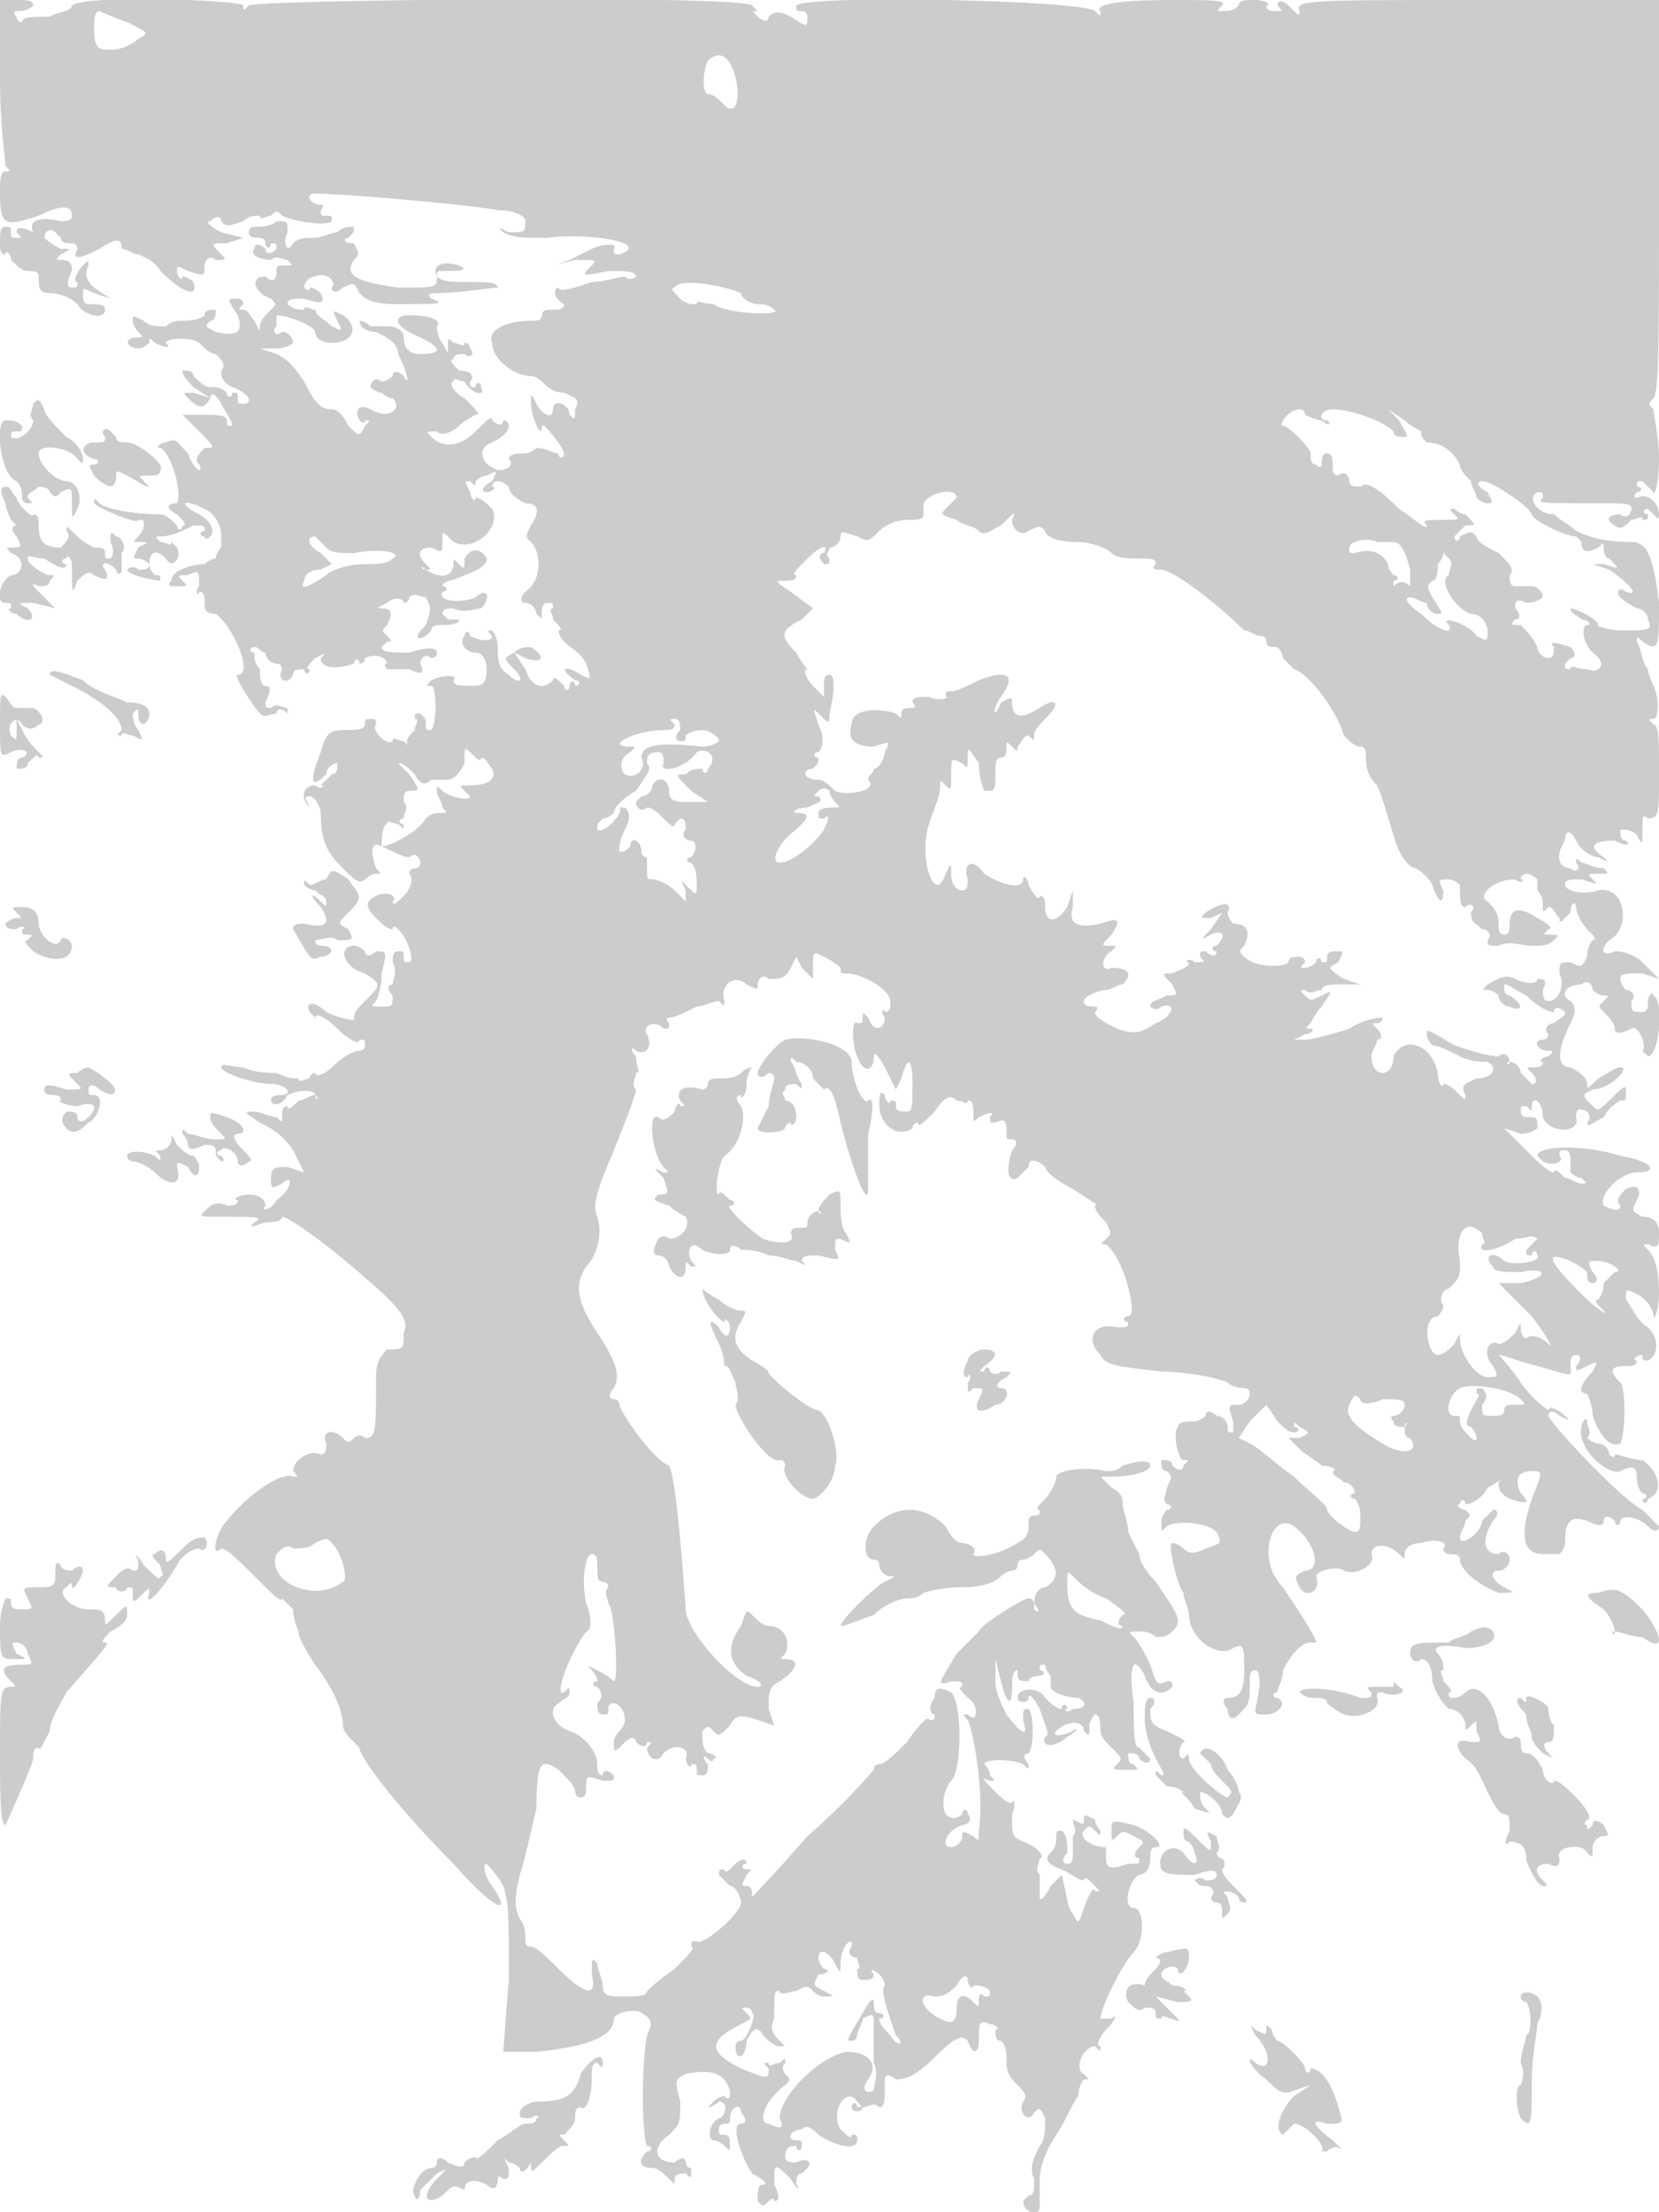 <svg version="1" xmlns="http://www.w3.org/2000/svg" width="400" height="533.333" viewBox="0 0 300 400"><path d="M0 14c0 9 1 15 1 16 1 1 1 1 0 1s-1 2-1 4c0 6 1 6 7 4 4-2 6-2 6 0 0 1-1 1-2 1-4-1-6 0-5 2 1 1 1 1 0 0-2-1-3-1-3 0 1 1 1 1 0 1s-1 0-1-1 0-1-1-1-1 1-1 3c0 1 0 2 1 2 0-1 1 0 1 1 1 1 2 2 3 2s2 0 2 1c0 2 0 3 2 3s4 1 5 2c1 2 5 3 5 1 0-1-1-1-3-1-1 0-1-1-1-2s0-1 2 0l3 1-3-2c-1-1-2-2-1-4 0-1 0-1-1 0s-2 3-1 3c0 1 0 1-1 1s-1-1 0-3c0-1 0-2-2-2-1 0-1 0 0-1 2-1 2-1 0-1-2-1-3-2-3-2 0-1 1-2 2-1l1 1c0 1 1 1 2 1s1 1 1 1c-1 2 0 2 4 0 3-2 4-2 4 0 1 0 2 1 3 1 0 0 3 1 4 3 4 4 7 5 6 2 0 0-1-1-2-1 0 1-1 0-1-1s0-1 2 0c3 1 3 1 3-1 0-1 1-2 2-1 2 0 2 0 1-1-2-2-2-2 1-2l3-1-4-1c-2-1-3-2-2-2 1-1 2-1 2 0 1 1 1 1 4 0 1-1 2-1 3-1 0 1 1 0 2 0 1-1 1-1 2 0 2 1 8 2 9 1 0-1 0-1-1-1s-1 0-1-1c1-1 0-1 0-1-2 0-3-2-1-2 5 0 28 2 33 3 3 0 5 1 5 2 0 2 0 2-3 2-2-1-2-1-1 0 2 1 3 1 8 1 8-1 19 1 13 3-1 0-1 0-1-1 1-1-2-1-4 0l-4 2c-3 1-3 1 1 0 4 0 4 0 3 1-2 2-2 2 3 1 3 0 5 0 5 1 0 0-1 1-2 0-1 0-4 1-6 1-3 1-6 2-6 1-1 0-1 2 1 3 0 1-1 1-2 1s-2 0-2 1-1 1-2 1c-5 0-8 2-7 4 0 3 4 6 7 6 1 0 2 1 2 1 1 1 2 2 4 2 2 1 3 1 2 3 0 2 0 2-1 1 0-2-3-3-3-1s-2 1-3-1-1-2-1 0 2 7 2 4c0-1 4 4 4 5s-1 1-1 0c-1 0-2-1-4-1-1 1-2 1-3 1-2 0-2 1-2 1 1 1 0 2-2 2-3-1-4-4-1-5 2-1 3-2 3-3 0 0 0-1-1-1 0 1-1 1-2 0 0-1-1 0-3 2-3 3-6 3-8 1-1-1-1-1 1-1 1 1 3 0 4-1s3-2 3-2c1 0 0-1-2-3-2-1-3-3-2-3 0-1 1 0 2 0 1 2 4 3 3 1 0-1-1-1-1 0-1 0-1 0-1-1 1-1 0-2-2-2-1-1-2-2-1-2 0-1 1-1 2-1 1 1 2 0 1-1 0 0 0-1-1-1 0 1-1 0-2 0-1-1-1-1-1 1 0 1 0 1-1-1-1-1-1-3-1-3 1-1-1-2-5-2-3 0-3 2 2 4 4 2 4 3 0 3-2 0-3-1-3-3 0-1-1-2-3-2h-3c-1-1-2-1-2-1 0 1 1 2 3 2 2 1 4 2 4 4 2 4 2 6 1 4-1-1-2-1-2 0 0 0-1 1-2 1-1-1-2 0-2 1 0 0 1 1 2 1 0 0 1 1 2 1 2 2-1 4-4 2-2-1-3 0-2 2 0 0 1 1 1 0 1 0 1 0 0 1-1 2-1 2-3 0-1-2-2-3-3-3-2 0-3-1-5-5-2-3-3-4-5-5l-3-1h3c2 0 3-1 3-1 0-1-1-2-2-2-1 1-2 0-1-1v-2c2 0 7 2 7 3s1 2 3 2c4 0 5-3 2-5-2-1-2-1-1 1s1 2-1 1c-1-1-3-2-3-3-1 0-2-1-2 0-1 0-2 0-3-1 0-1 1-1 3-1 3 1 4 1 3-1 0 0-1-1-2-1 0 1-1 0-1 0 0-1 1-2 2-2 2-1 4 1 3 2 0 1 1 1 2 0 2-1 2-1 3 1 1 1 2 2 7 2 7 0 9 0 6-1-1-1 0-1 1-1 4 0 10-1 11-1 0-1-2-1-5-1s-5 0-6-1c0-1 0-1 1-1 3 0 5 0 3-1-3-1-5 0-4 2 0 2 0 2-7 2-7-1-10-2-8-5 1-1 1-1 0-3-2 0-2-1-1-1 1-1 1-1 1-2-1 0-2 0-3 1-1 0-3 1-4 1-2 0-3 0-4 1-1 2-2 0-1-2 0-2 0-2-2-2-1 1-3 1-4 1 0 0-1 0-1 1s1 1 2 1c0 0 1 0 1 1s1 1 1 0c1 0 1 0 1 1-1 1-2 1-2 0-1-1-2-1-2 0-1 1 1 2 3 2 1-1 2 0 3 0 1 1 1 1 0 1-2 0-2 0-2 1 0 2-1 2-2 1-3 0-2 3 1 4 1 1 1 1 0 2s-2 2-2 3 0 1-1-1c-1-1-1-2-2-2s-1 0 0-1c0-1-1-1-1-1-2 0-2 0 0 3 1 3 0 4-4 3-2-1-2-1-1-2 1 0 1-1 1-2-1 0-2 0-2 1-1 1-3 1-4 1s-2 0-3 1c-2 0-3 0-4-1-2-1-2-1-2 0s1 2 1 2c1 1 1 1 0 1-3 0-2 2 0 2 1 0 2-1 2-1 0-1 0-1 1 0 2 1 3 1 2 0 0-1 5-1 6 0s2 2 3 2c1 1 2 2 1 3 0 1 0 2 2 3 3 1 4 3 2 3-1 0-1 0-1-1s0-1-1-1c0 1-1 1-1 0-1-1-2-1-3-1s-2-1-3-2c0-1-1-1-2-1 0 1 1 2 2 3l3 2-3-1c-2 0-2 0-1 1 2 2 3 2 4 0 0-1 1-1 2 1s2 3 2 4c-1 0-1 0-1-1s-2-1-4-1h-4l3 3c3 3 3 3 1 3-1 1-2 2-1 3 1 2-1 1-2-2-2-2-2-3-4-2-1 0-2 1-1 1 2 1 4 8 3 10-2 0-2 1 0 2 1 1 2 2 1 2 0 1-1 1-1 0-1-1-2-2-3-2-5 0-10-1-11-2s-1-1-1 0c1 1 8 4 8 3 1 0 1 0 1 1s-1 2-1 2c-1 1-1 1 0 1 2 0 2 0 0 1-1 2-1 2 0 2s2 1 2 1c0 1-1 1-2 1-1-1-2 0-2 0 0 1 5 2 6 2 0-1 0-1-1-1 0 0-1-1-1-2 0-2 1-3 3-1 1 2 3 0 2-2l-1-1c0 1-1 0-2 0-1-1-1-1 0-1 2 0 4-1 6-2 2 0 2 0 2 1-1 0-1 1 0 1 0 1 1 0 1 0 1-1 0-3-2-4-4-2-3-3 1-1 2 1 3 3 3 5v2s-1 1-1 2c-1 0-2 1-2 1-2 0-6 1-6 3-1 1 0 1 1 1 2 0 2 0 1-1s-1-1 1-1c2-1 2-1 2 2-1 1 0 2 0 1 1 0 1 1 1 2s0 2 2 2c3 2 7 11 4 11-1 0 3 6 4 7s2 0 3 0c0-1 1-1 2 0v-1c-1 0-2-1-3 0-1 0-1 0-1-1 1-2 1-3 0-3s-1-2-1-3c-1-1-1-2-1-3-1 0-1-1 0-1s1 1 2 1c0 1 1 2 2 2s1 1 1 1c-1 2 1 3 2 1 0-1 1-1 2-1 0 1 1 1 1 0-1 0 0-1 1-2 2-1 2-1 1 0 0 2 3 2 6 1 0-1 1-1 1 0 0 0 1 0 1-1 2-1 4 0 4 1-1 0 0 1 0 1h4c2 1 3 1 2-1 0-1 1-2 2-1 0 0 1 0 1-1s-2-1-5 0c-3 0-5 0-5-1l1-1c1 0 1 0 0-1s-1-1 0-2c1-2 1-3-1-3-1 0-1 0 1-1 1-1 3-1 3 0 0 0 1 0 1-1 1-1 2 0 3 0 1 2 1 2 0 5-2 2-2 3 0 2l1-1c0-1 1-1 2-1s3 0 3-1h-2l-1-1c0-1 1-1 2-1 2 1 4 0 5 0 2-2 1-4-1-2-2 1-7 1-6-1 1 0 1-1 0-1 0-1 2-1 4-2 3-1 4-2 4-3-1-2-3-2-4 0 0 2 0 2-1 1s-1-1-1 0c0 2-2 3-5 1-1 0-1-1 0 0 1 0 1 0 0-1-2-2-1-3 1-3 2 1 2 1 2-1s0-2 1-1c3 4 10-1 8-5-1-1-2-2-3-2 0 1-1 0-1-1-1-2-1-2 0-2 1 1 1 1 1 0 0 0 1-1 2-1 2-1 2-1 1 1-2 1-2 2-1 2s2-1 1-1c0-1 1-1 1-1 1 0 2 1 2 1 0 1 1 2 3 3 2 0 3 1 1 4-1 2-1 2 0 3 2 2 2 7-1 9-1 1-1 2 0 2s2 1 2 2c1 1 1 1 1 0s0-2 1-2 1 0 1 1c-1 0 0 1 0 2 1 1 2 2 1 2 0 1 1 2 1 2 1 1 3 2 4 4 1 3 1 3-1 2-3-2-4-1-1 1 1 0 1 1 0 1 0-1-1-1-1 0s-1 1-1 0c-1-1-2-2-2-1-2 2-4 1-5-2l-2-3 2 1c3 1 4 0 1-2-1 0-2 0-3 1-2 1-2 1 0 3s1 3-1 1c-2-1-2-3-2-5s-1-3-1-3c-1 0-1 0 0 1 0 1-2 1-4 0 0-1-1-1-1 0-1 1 0 3 2 3 1 0 2 1 2 3 0 3-1 3-3 3s-3 0-3-1c1-1-2-1-4 0-1 1-1 1 0 1s1 7 0 8c-1 0-1 0-1-1s0-1-1-2c-1 0-1 0-1 1 1 0 0 1 0 2-1 1-2 2-1 3l-1-1c-1 0-2-1-2 0-1 1-4-2-3-3 0-1 0-1-1-1s-1 0-1 1-2 1-3 1c-3 0-4 0-5 4-2 5-2 7 1 4 0-1 1-2 2-2 0 1 0 2-1 2l-2 2c1 0 0 1-1 0-2 0-3 2-1 4 1 1 1 1 0 0-1-2-1-2 0-2s2 2 2 3c0 5 1 7 4 10 2 2 3 3 4 2 0 0 1-1 2-1s1 0 0-1c-1-3-1-5 1-4s4 2 5 2c1-1 2 0 2 1 0 0 0 1-1 1s-1 1-1 1c1 1 0 3-1 4s-2 2-2 1c1-1-1-2-3-1s-2 2 0 4c1 1 2 2 3 2 0-1 1 0 1 0 2 2 3 6 2 6s-1 0-1-1 0-1-1-1-1 1-1 2c1 2 0 3 0 4-1 0-1 1 0 2 0 2 0 2-2 2s-2 0-1-1c0 0 1-2 1-5 1-4 1-4-1-4-1 1-2 1-2 0 0 0-1-1-2-1-3 0-2 4 2 5 3 2 3 2 0 5-1 1-2 2-2 3 1 1-3 0-5-1-2-2-4-2-3 0l1 1c0-1 2 0 4 2s4 3 4 2c1 0 1 0 1 1s-1 1-1 1c-1 0-3 1-5 3-1 1-3 2-3 1 0 0-1 0-1 1-1 0-2 1-2 0-1 0-2 0-4-1-1 0-4 0-6-1-2 0-4-1-4 0s6 3 9 3 4 2 2 2c-1 0-2 0-2 1s2 1 3-1c2-1 5-1 5 0 1 1 0 1 0 0-1 0-2 1-3 1-1 1-2 2-2 1-1 0-1 1-1 2s0 1-1 0c-1 0-3-1-4-1-2 0-2 0 1 2 2 1 4 2 6 5l2 4-3-1c-2 0-3 0-3 2s0 2 2 1c2-2 2 1-1 3-1 2-3 2-2 1 0-1-1-2-3-2s-3 1-2 1c0 1-1 1-2 1-2-1-3 0-4 1s-1 1 3 1c6 0 8 0 6 1-1 1-1 1 2 0 1 0 3 0 3-1 1 0 7 4 15 11 7 6 8 8 7 10 0 3 0 3-3 3-1 1-2 2-2 5 0 10 0 11-2 11-1-1-2 0-2 0-1 1-1 1-2 0-2-2-4-1-3 1 0 1 0 2-1 2-2-1-5 1-5 3 1 1 1 1 0 1-2-1-8 3-12 8-2 2-3 7-1 5 1 0 3 2 6 5s5 5 5 4l2 2c0 2 1 4 1 4 0 1 1 3 3 6 3 4 5 8 5 11 0 1 1 2 2 3l1 1c0 2 8 12 17 21 7 8 11 10 7 4-1-1-2-4-1-4 0 0 2 2 3 4 1 3 1 5 1 17l-1 13h6c10-1 14-3 14-6 0-1 4-2 5-1 2 1 2 2 1 4-1 5-1 18 0 20 1 0 1 1 0 1-2 2-1 3 1 3 1 0 2 1 3 2s1 1 1 0 1-1 2-1c1 1 1 1 1-1-1 0-1-1-1-1 0-1-1-1-2 0-4 0-4-3-1-5 2-2 2-2 2-6-1-4-1-4 1-5 5-1 7 0 8 3 0 1 0 2-1 1-1 0-2 1-3 2s-1 1 0 0c1 0 2-1 2-1 2 0 1 3 0 3-2 1-2 4-1 4s2 1 2 1c1 1 1 1 1 0s0-2-1-2-1 0-1-1 1-1 1-1c1 0 1 0 1-1 0-2 2-3 2-1 1 1 1 2 0 2-2 0 0 6 2 9 2 1 3 2 2 2s-1 1-1 3c1 1 1 1 2 0 0 0 1-1 1 0 1 0 1-1 0-3 0-4 0-4 3-1 1 2 2 2 1 1 0-1 0-2 1-2l1-1c1-1 0-2-2-1-1 0-2 0-2-1 0-2 1-2 2-2 0 1 1 1 1 0s0-1-1-1c-2 0-1-2 1-2 1-1 2 0 3 1 3 2 7 3 7 1 0-1 0-1-1-1 0 1-1 0-2-1-2-3 1-8 3-5 1 1 1 1 0 1 0-1-1-1-1 0s2 1 2 0c1 0 2-1 3 0 1 0 1-1 1-5 0-1 1-1 2 0 2 0 4-1 7-4 4-4 5-4 6-3 1 3 2 2 2 0 0-3 0-4 2-3 1 0 2 1 1 1 0 1 0 2 1 2 1 1 1 2 1 4s1 3 2 4 2 2 1 3c-1 2 1 4 2 2 1-1 1-1 2 1 0 2 0 4-1 5-1 2-2 4-1 6 0 2 0 3-1 3l-1 1c0 2 3 3 3 1v-5c0-2 1-5 3-8s3-6 4-7c0-2 1-3 1-3 1 0 1 0 0-1-2-1 0-5 2-5 1 1 1 1 1 0-1 0 0-2 1-3 2-2 2-3 1-2h-2c0-2 4-10 6-12s2-8 0-8-1-5 1-6c1 0 2-1 2-3 0-1 0-2 1-2 2 0-1-3-4-4-4-1-4-1-4 1s0 2 1 1 1-1 3 0 2 1 1 2-1 2 0 2c0 1 0 1-1 1h-1c-3 1-4 1-4-1v-2c-3 0-5-2-4-3s1-1 2 0 1 1 1 0c0 0-1-1-1-2-2-1-2-1-2 0s0 1-2 0c-1-1-1-1 0 0 0 1 1 2 0 3v3c0 1 0 2-1 2s-1-1 0-2c0-2 0-3-1-4-1 0-1 0-1 1s0 2-1 3-1 2 2 3c2 1 3 2 4 2 0-1 1 0 2 1s1 1 0 1c0-1-1 0-2 3s-1 3-2 1c-1-1-1-3-2-7l-2 2c-1 2-2 3-2 2v-4c-1-1 0-2 0-3 1 0 0-2-3-3-2-1-2-1-2-5 1-2 0-3 0-2-1 0-2-1-3-2-2-2-3-3-1-2 1 0 1 0 0-1 0-1-1-2-1-2 0-1 5-1 7 0 1 1 1 1 1 0-1-1-1-2 0-2 1-1 1-7 0-8-1 0-1 0-1 2 1 3 0 3-3-1-1-2-2-4-2-6v-4l1 4c1 4 2 5 2 1 0-1 0-3 1-3v1c0 1 1 1 2 1 0-1 2-1 2-1 1 0 1-1 0-1 0-1 0-1 1-1 0 1 1 2 1 2v2c0 1 3 2 5 2 2 1 1 2-1 2-1 1-2 0-1 0 0-1-1-1-1 0-1 0-2-1-3-2-1-2-5-2-5 0 0 1 2 1 2 0s1 0 2 2c1 3 2 5 1 5-1 2 2 2 4 0 2-1 2-2 1-1-2 1-4 1-3 0 2-2 5-2 5 0 1 1 1 1 1-1 0-1 1-2 1-2 1 0 1 2 1 3s1 2 2 3c2 2 2 2 1 3s-1 1 2 1c2 0 2 0 1-1-1 0-1-1-1-2 1 0 2 0 2 1 1 1 2 1 2 0l-2-2c-1 0-1-3-1-8-1-7 0-9 2-5 1 3 3 4 5 2 0-1 0-1-1-1-2 1-2 0-3-3-1-2-2-4-3-5s-1-1 1-1c1 0 2 0 3 1 1 0 2 0 3-1 2-2 1-3-3-9-2-2-3-4-3-5l-2-4c0-2-1-4-1-5s0-2-2-3l-2-2h2c4 0 7-1 7-2s-2-1-5 0c-1 1-2 1-3 1-4-1-9 0-9 1s-1 3-2 4-2 2-1 2c0 1 0 1-1 1 0 0-1 0-1 1 0 2 0 3-2 4-3 2-8 3-8 2 1-1-1-2-2-2s-2-1-3-3c-4-4-9-4-13 0-2 2-2 6 0 6 1 0 1 1 1 1 0 1 1 2 2 2s1 0-1 1-8 7-8 8c1 0 3-1 6-2 2-2 5-3 6-3s2 0 3-1c0 0 3-1 7-1s6-1 7-2c0 0 1-1 2-1 0 0 1 0 1-1s1-1 1-1c1 0 2-1 2-1 1-1 1-1 2 0 3 3 2 5 0 6-1 0-2 1-2 3 1 1 1 2 0 1 0-1 0-2-1-2s-9 5-9 6l-4 4c-3 5-4 6-1 5 2 0 2 0 2 1-1 0 0 1 1 2 2 1 2 5 0 3-1 0-1 0 0 1 1 2 3 13 2 20 0 2 0 2-1 1-2-1-2-1-2 0s-1 2-2 2c-2 0-1-3 2-4 1 0 2-1 1-2 0-1-1-1-1 0-1 1-2 1-3 0-1-2 0-5 1-6 2-2 2-14 0-16-2-1-3-1-3 1-1 1-1 3 0 3 0 1 0 1-1 1 0-1-2 1-4 4-2 2-4 4-5 4 0 0-1 0-1 1 0 0-5 6-12 12-6 7-11 12-10 11 0-1 0-2-1-2s-1 0 0-2c1-1 1-1 0-1s-1-1 0-1c0-1-1-1-2 0s-2 2-2 1c-1 0-1 0-1 1l2 2c1 0 2 2 2 3 0 2-7 8-8 7-1 0-1 0-1 1 1 0-1 2-3 4-3 2-5 4-5 4 0 1-2 1-4 1-3 0-4 0-4-2 0-1-1-3-1-4-1-1-1-1-1 2 1 4-1 4-6-1-2-2-4-4-5-4s-1-1-1-1c0-1 0-3-1-4-1-2-1-4 0-8 1-3 2-8 3-12 0-9 1-9 4-7 2 2 3 3 3 4 0 0 0 1 1 1s1-1 1-2c0-2 0-2 3-1 2 0 2 0 2-1-1-1-2-1-2 0-1 0-1-1-1-2 0-2-2-5-5-6s-4-4-2-5c1-1 2-1 2-2s0-1-1 0c-2 1 1-7 4-11 1 0 1-3 0-5-1-5 0-9 1-9s1 1 1 2c0 2 0 3 1 3s1 1 1 1c-1 1 0 2 0 3 1 0 2 14 1 14 0 0-1-1-3-2s-2-1-1 0 1 2 1 2c-1 0-1 1 0 1 1 1 1 2 0 3 0 1 0 2 1 2s1 0 1-1c0-2 3-1 3 2 0 1-1 2-1 2s-1 1-1 2c0 2 0 2 2 0 1-1 2-1 2 0 1 1 2 1 2 0 1 0 1 0 0 1 0 2 2 3 3 1 2-2 5-1 4 1 0 1 1 2 1 1 1 0 1 0 1 1s0 1 1 1 1-1 1-2c-1-1-1-2 0-1 0 0 1 1 1 0 1 0 0-1-1-1-1-1-1-2-1-4 1-1 1-1 2 0s1 1 3-1c1-2 2-2 5-1l3 1-1-3c0-3 0-4 2-5 3-2 4-4 1-4-1 0-1 0 0-1 1-2 0-5-3-5-1 0-2-1-3-2s-1-1-2 2c-3 4-2 7 1 9 3 1 3 2 2 2-4 0-13-10-13-14-1-14-2-24-3-26-3-1-9-10-9-11 0 0 0-1-1-1s-1-1 0-2c1-2 1-4-3-10s-4-9-2-12c2-2 3-6 2-9-1-2 0-5 3-12 2-5 4-10 4-11-1-1 0-2 0-3 1 0 0-1 0-3-1-1-1-2 0-1 2 1 3-1 2-3-1-1 1-3 3-1 1 0 1 0 1-1-1-1 0-1 0-1 1 0 3-1 5-2 1 0 3-1 4-1 1 1 1 1 1 0-1-3 2-5 4-3 2 1 2 1 2 0s1-2 2-1c2 0 3 0 4-2l1-2 1 2 2 2v-2c0-3 0-3 2-2s3 2 3 2c0 1 0 1 1 1 3 0 8 3 8 5 0 1 0 2-1 2 0-1-1 0 0 1 0 2-2 3-3 0-1-1-1-1-1 0s0 1-1 1c-1-1-1 4 0 6 1 3 3 3 3 0 0-1 1 0 2 2l2 4 1-2c1-4 2-4 2 1 0 4 0 5-1 5s-2 0-2-1 0-1-1-1c0 1-1 0-1-1-1-1-1 0-1 2 0 3 3 6 6 4 0-1 1-1 1-1 0 1 1 0 3-2 2-3 3-3 4-2 1 0 2 1 2 0 1 0 1 1 1 2 0 2 0 2 1 1 2-1 3-1 2 0 0 1 0 1 1 1 2-1 2 0 2 2 0 1 0 1 1 1s1 1 0 2c-1 3-1 6 1 5l2-2c0-2 2-1 3 0 0 1 3 3 5 4 3 2 5 3 4 3 0 1 1 2 2 3 1 2 1 2 0 3s-1 1 0 1c3 2 6 13 4 13-1 0-1 1 0 1 0 1 0 1-2 1-4-1-6 2-3 5 1 2 3 2 11 3 4 0 10 1 12 2 1 1 3 1 3 1 1 0 1 1 1 1 0 1-1 2-2 2-2 0-2 0-1 3v2c-1 0-1 0-1-1s-1-2-2-2c-1-1-2-1-2 0 0 0-1 1-2 1s-3 0-3 1c-1 1 0 6 1 6s1 0 0 1c0 1-1 1-2 0 0-1-1-1-2-1 0 1 0 2 1 2 1 1 1 1 0 3 0 1-1 2 0 3 1 0 1 1 0 1-1 1-1 2-1 3s0 1 1 0 7-1 9 1c1 2 1 2-2 3-2 1-3 1-4 0s-2-1-2-1c-1 0 1 8 2 9 0 1 1 3 1 4 0 4 5 8 8 6 2-1 2 0 2 4s-1 5-3 5c-1 0-1 1 0 2 0 2 1 2 2 1 2-2 2-2 2-6 0-1 0-2 1-2s1 3 0 7c0 1 0 1 2 1s4-2 2-3c-1 0-1-1 0-1 0-1 1-2 1-4 1-2 3-5 5-5h1c0-1-4-7-6-10-5-5-2-14 2-11s5 8 2 8c-2 1-2 1-1 3s4 1 3-2c0-1 4-2 5-1 2 1 6-1 5-3 0-2 3-2 5 0 1 1 1 1 1 0s1-2 3-2c3-1 5 0 4 1 0 1 1 1 1 1 1 0 2 0 2 1 0 2 4 5 7 6 3 0 3 0 1-1s-3-3-1-3c1 0 2-1 2-2s-1-2-2-1c-3 0-3-3-1-6 1-1 1-2 0-2l-2 2c0 2-4 5-4 3 0-1 1-2 1-3 1-1 1-1 0-2-1 0-2-1-1-1 0-1 1-1 1 0 1 0 3-1 4-3 2-1 3-2 2-1 0 1 0 2 2 3 3 1 4 1 2-1-1-2-1-4 2-4 2 0 2 0 0 5-2 6-2 10 2 10h3s1-1 1-2c0-4 1-5 4-4 2 1 3 1 3 0s1-1 2 0c0 1 1 1 1 0s3-1 5 1c1 1 2 1 2 0l-3-3c-4-2-17-16-17-17s1-1 2 0c2 1 2 1 1 0s-3-2-3-1c0 0-3-2-5-5s-4-5-4-5c1 0 3 1 7 2 7 2 6 2 6 0 0-1 0-2 1-2s1 1 0 2c0 1 0 1 2 0s2-1 1 1c-2 2-3 4-1 4 0 0 1 2 1 4 1 3 3 6 5 5 1-2 1-10 0-11-2-2-2-3 1-3 1 0 2 0 2-1-1 0 0-1 1-1 1-1 1-1 0 0 0 1 0 1 1 1 2-1 2-4 0-6-2-1-3-4-4-5 0-2 0-2 2-1s3 3 3 4 1-1 1-4c0-5-1-7-2-8s-1-1 0-1c2 1 2 0 2-2s-1-3-3-3c-2-1-2-1-1-3s0-3-2-2c-1 1-2 2-1 3 0 1-1 1-3 0-1-2 3-6 6-6 4 0 3-2-3-3-6-2-15-2-15 0l1 1c2 1 4 0 3-1 0-1 0-1 1-1s1 1 1 4c0 0 1 1 2 1 1 1 1 1 0 1s-2-1-3-1c-1-1-2-2-2-1-1 0-3-2-5-4l-4-4 3 1c2 0 3-1 3-1 0-2 0-2-2-2 0 0-1 0-1-1s0-1 1-1c1 1 1 1 1 0 0-2 2-1 2 2 1 3 7 3 6 0 0-1 0-2 2-1 0 0 1 1 0 2 0 1 1 0 3-1 1-2 3-3 3-3 1 0 1 0 1-1v-1c0-1-1 0-2 1-3 3-3 3-4 2-2-2-2-2 0-3 3 0 7-4 5-4-1 0-2 1-4 2-2 2-2 2-2 1s-1-2-3-3c-2 0-3-2 0-8 1-2 1-3 0-4-2-1-1-3 2-3 1-1 2 0 2 1 0 0 1 1 2 1s1 0 0 1-1 1 0 2 2 2 2 3 1 1 3 0c1-1 3 3 2 4l1 1c2 0 3-10 1-11 0-1-1 0-1 1s0 2-1 2c-2 0-2 0-2-2 1-1 0-2-1-2 0 0-1-1-1-2s1-1 4-1l3 1-3-3c-1-1-3-2-5-2-2 1-3 0-1-2 4-2 3-10-2-9-3 1-6 0-6-1s1-1 3-1c3 1 3 1 2 0s-1-1 1-1 2 0 1-1c-2 0-3-1-4-1-1-1-1-1-1 0 1 1 0 2-1 1-2 0-3-2-1-5 0-2 1-2 2 0s3 3 4 3c2 1 2 1 1 0-3-2-2-3 2-3 2 1 3 1 2 0-1 0-1-1-1-2 1 0 2 0 3 1 1 2 1 2 1-2 0-1 0-2 1-1 2 0 2-1 2-8 0-6 0-9-1-9-1-1-1-1 0-1s1-4 0-6c0 0-1-2-1-3-1-1-1-3-2-5 0-1 0-1 1 0 3 2 3 1 3-7-1-8-2-11-5-11-5 0-8-1-10-2-1-1-3-2-4-3-3 0-5-3-3-4 1 0 1 0 1 1-1 1-1 1 10 1 5 0 6 0 6 1s-1 2-2 1c-2 0-3 1-1 2 1 1 2 0 3-1 1 0 2-1 2 0 1 0 1 0 1-1-1 0-1-1 0-1l1 1c1 1 1 1 1 0 0-2-2-4-4-3 0 0-1 0 0-1 1 0 1-1 0-1 0-1 0-1 1-1l2 2c0 1 1-1 1-6 0-4-1-8-1-9-1-1-1-1 0-2s1-11 1-37V0h-33c-30 0-33 0-32 2 0 1 0 1-2-1-1-1-2-1-2 0 1 1 1 1 0 1s-2 0-2-1c1 0 0-1-2-1s-3 0-3 1c-1 1-2 1-3 1s-1 0 0-1-2-1-9-1c-11 0-14 1-13 2 0 1 0 1-1 0-2-2-52-3-54-1 0 1 0 1 1 1s1 1 1 1c0 2 0 2-3 0-2-1-3-1-4 0 0 1-1 1-2 0s-1-1 0-1l-1-1c-2-2-91-1-91 0-1 1-1 1-1 0S15-1 13 1c0 1-2 1-4 2-3 0-5 0-5 1 0 0-1 0-1-1-1-1 0-1 0-1 1 0 2 0 3-1 0-1-1-1-3-1H0v14zM23 4c4 2 4 2 2 3-1 1-3 2-5 2s-3 0-3-4c0-1 0-3 1-3 0 0 2 1 5 2zm110 10c1 4 0 7-2 5-1-1-2-2-3-2s-1-4 0-6c2-2 4-1 5 3zm1 39c0 1 2 2 3 2s2 0 3 1c2 1-8 1-11-1-2 0-3-1-3 0-1 0-2 0-3-1s-2-2-1-2c1-2 10 0 12 1zm102 22s2 1 3 1c1 1 2 1 1 0-2 0-1-2 1-2 3 0 9 2 11 4 0 1 1 1 2 1s0-1-1-3l-2-2 3 2c1 1 3 2 3 2 0 1 0 1 1 2 3 0 5 2 6 4 0 1 1 2 2 3 0 1 1 2 1 3 0 0 1 1 2 1s1 0 0-2c-2-1-2-2-1-2 2 0 9 5 9 6s6 4 8 4l1 1c0 2 1 2 3 1 1-1 1-1 1 0 0 0 0 2 1 2 2 2 2 2-1 1h-2l3 1c3 2 6 5 3 4-1-1-2 0-1 1 0 0 1 1 3 2 1 0 2 1 2 2 1 2 0 2-5 2-2 0-5-1-4-1 0-1-4-3-5-3 0 1 1 1 2 2 1 0 2 1 1 1s-1 3 1 5c3 2 1 4-1 3-2 0-3-1-3 0-1 0-1 0-1-1l1-1c1 0 1-1 0-2-3-1-4-1-3 0 0 1 0 2-1 2s-2-1-2-2c-1-2-2-3-3-4-2 0-2 0-1-1 1 0 1-1 0-2 0-1 0-2 2-1 2 0 3-1 3-1 0-1-1-2-2-2h-3c-1 0-1-1-1-2 1-1 0-2-2-4-2-1-4-2-4-3-1-1-1-1-3 0 0 1-1 1-1 0l2-2c2 0 2 0 0-2-1 0-2-1-2-1-1 0-1 0 0 1s1 1-2 1-4 0-3 1c0 1-2-1-5-3-4-4-6-5-7-4-1 0-2 0-2-1s-1-2-2-1c0 0-1 0-1-1 0-2 0-3-1-3s-1 1-1 2c0 0 0 1-1 0-1 0-1-1-1-2s-4-5-5-5 1-3 3-3c0 0 1 0 1 1zm-63 15l-2 2c-1 1-1 1 2 2 1 1 3 1 4 2s2 0 4-1c2-2 3-3 2-1 0 2 2 3 3 2 2-1 2-1 3 0 0 1 2 2 6 2 2 0 5 1 6 2s3 1 6 1c1 0 2 0 2 1-1 1 0 1 1 1 2 0 10 6 15 11 1 0 2 1 3 1 0 0 1 0 1 1s1 1 2 1c0 0 1 1 1 2l2 2c3 1 8 8 9 12 1 1 2 2 3 2s1 1 1 2 0 3 2 5c1 2 2 6 3 9 1 4 3 6 4 6 0 0 2 1 3 3 1 3 2 4 2 1-1-2-1-2 1-2 1 0 2 1 2 1 0 3 0 4 1 4 1-1 2 0 1 1 0 2 1 2 2 3 1 0 2 1 1 2 0 1 0 1 2 1 2-1 4 0 6 0s3 0 4-1 1-1-1-1c-1 0-1 0 0-1 1 0 0-1-2-2-3-2-5-2-5 1 0 1 0 2-1 2s-1-1-1-2c0-2-1-3-2-4-2-1 1-4 5-4 1 1 2 0 1 0 0-1 1-1 1-1 1 0 2 1 2 1v2c1 1 1 2 1 3s0 1 1 0c1 0 1 1 2 2 0 1 0 1 2-1 0-2 1-2 1-1s1 3 2 4 2 2 1 2c0 0-1 1-1 3-1 2-1 2-3 1-2 0-2 0-2 2 1 2 0 5-2 5-1 0-1-1-1-2 1-2 0-2-1-2 0 1-2 1-4 0s-3 0-5 1c-1 1-1 1 0 1s2 1 2 1c0 1 1 2 2 2 2 1 3 0 0-2-1 0-1-1-1-2 1 0 2 1 4 2 2 2 4 3 5 3 0-1 1-1 2 0 0 1-1 1-2 2-1 0-2 1-1 2 0 0 0 1-1 1-2 0-1 2 1 2 1 0 1 0 0 1-1 0-2 1-1 1 0 1-1 1-2 1s-1 0 0 1 1 2 0 2l-2-2c0-1-1-2-2-2 0 1-1 0 0 0 0-1-1-2-2-1-2 0-5-1-8-2-5-3-5-3-5-2s1 2 1 2c1 0 3 1 5 2s4 1 5 1c2 1 1 3-2 3-2 1-3 1-2 3 0 1 0 1-1 0s-2-2-3-2c0 1-1 0-1-2-1-5-6-7-8-3 0 4-4 4-4 0 0-1 1-2 1-3 1 0 1-1 0-2s-1-1 0-1c0 0 1 0 1-1 0 0-3 0-6 2-3 1-7 2-8 2h-2l2-1c1 0 2-1 1-1s-1 0 0-1c0 0 1-2 2-3 2-3 2-3 0-2s-2 1-3 0-1-1 0-1c1 1 2 0 3 0 0-1 2-1 3-1h4l-3-1c-3-2-3-2-1-3 1-2 1-2 0-2s-2 0-2 1 0 1-1 1c0-1-1-1-1 0-1 1-2 1-2 1-1 0-1 0 0-1 0-1-1-1-1-1-1 0-2 0-2 1-1 1-6 1-8-1-1-1-1-1 0-2 1-2 1-4-2-4 0 0-1-1-1-2 1-2-1-2-4 0-1 1-1 1 1 1l2-1-2 3c-2 2-2 2 0 1s3 0 1 2c-1 0-1 1 0 1 0 1-1 1-2 0-1 0-1 0-1 1 1 1 1 1-1 1-1-1-2 0-1 0 0 1-1 1-3 2-2 0-2 0 0 2 1 2 1 2-1 2-2 1-3 1-3 2 0 0 1 1 2 0 3-1 2 2-1 3-3 2-4 2-7 1-2-1-4-2-4-3 1-1 0-1 0-1-1 0-2 0-2-1s3-2 4-2 2-1 3-1c2-2 1-3-2-3-2 1-2-2 0-3 1-1 1-1 0-1-2 0-2 0 0-2 2-3 1-3-2-2-4 1-6 0-5-3v-3l-1 3c-2 3-4 3-4 0 0-1 0-2-1-2 0 1-1 0-2-2 0-1-1-2-1-1 0 2-4 1-7-1-2-3-4-2-3 1 0 1 0 2-1 2s-2-1-2-3 0-2-1 0c-2 6-5-3-3-9 1-3 2-5 2-7 0-1 0-1 1 0s1 1 1-2 0-3 2-2c1 1 1 1 1-1s0-2 2 1c0 3 1 5 1 5h1c1 0 1-1 1-3s0-3 1-3 1-1 1-2 0-1 1 0 1 1 1 0c1-1 1-2 2-2 1 1 1 1 1 0s1-2 2-3c3-3 2-4-1-2s-5 2-5-1c0-1 0-1-2 0-1 3-2 2 0-1 3-4 1-5-4-3-2 1-4 2-5 2s-1 0-1 1c1 0-1 1-3 0-2 0-3 0-3 1 1 1 0 1 0 1-1 0-2 0-2 1s0 1-1 0c-3-1-8-1-8 2-1 3 1 4 4 4 3-1 3-1 2 1 0 1-1 3-2 3 0 1-1 1-1 2 2 2-4 3-6 2-1-1-2-2-3-2-3 0-3-2-1-2 1-1 1-1 1-2-1 0-1-1 0-1 1-1 1-3 0-5-1-3-1-3 0-2 2 2 2 2 2 0 1-4 1-7 0-7s-1 1-1 2v2l-2-2c-1-1-2-3-1-3 0 0-1-1-2-3-3-3-3-4 1-6l2-2-4-3c-3-2-3-2-1-2 1 0 2 0 2-1-1 0 0-1 2-3s4-3 3-1c-1 0-1 1 0 2 1 0 1 0 1-1-1-1 0-1 0-2 1 0 2-1 2-2s0-1 3 0c2 1 2 1 4-1 1-1 3-2 5-2s3 0 3-1v-2c1-2 6-3 6-1zM59 99c1 1 2 1 5 1 5-1 9 0 7 1-1 1-3 1-5 1-3 0-6 1-7 2-3 2-5 3-4 1 0-1 1-2 3-2l2-1-2-2c-2-1-3-3-1-3l2 2zm193-1c1 0 2 1 3 5v3c-1-1-2-1-3 0v-1c1 0 1-1 0-1 0 0-1-1-1-2-1-2-3-3-6-2-1 0-1 0-1-1s3-2 5-1h3zm10 6c-2 1 1 6 4 7 2 0 3 2 3 3 0 2 0 2-2 1-1-2-7-4-5-2 1 2-2 1-5-2-3-2-3-3-2-3s2 1 3 1c0 1 1 2 2 2s1 0-1-3c-1-2-1-2 0-3 1 0 1-2 1-3 1-1 1-2 1-2l1 1c1 1 0 2 0 3zm-139 28c-1 1-1 2 0 2s1 0 1-1c0 0 1-1 3-1 1 0 3 1 3 2 0 0-1 1-3 1-9-1-11 0-11 2 1 2-1 4-3 3-1-1-1-3 1-4 1-1 1-1 0-1-5 0 1-3 6-3 1 0 2 0 2-1-1-1-1-1 0-1s1 1 1 2zm-36 5c1 0 1 1 2 2 1 2-1 3-4 3-2 0-2 0-1 1l1 1c0 1-4 0-5-1s-1-1-1 0 1 2 1 3c1 1 1 1-1 1-1 0-2 1-2 1-1 2-6 5-8 5 0 0 0-4 1-4 0-1 1 0 2 0 1 1 1 1 1 0-1 0-1-1 0-1 0-1 1-2 0-3 0-1 0-2 1-2 2 0 2 0 0-3l-2-2c1 0 2 1 3 2 1 2 2 2 3 1h3c1 0 2-1 3-3 0-3 0-3 1-2s2 2 2 1zm41 2c0 1-1 1-1 0-1 0-2 0-3 1-2 0-2 0 1 3l3 2h-4c-3 0-3-1-3-2 0-2-2-3-3-1 0 1-1 2-2 2l-1 1c0 1 1 2 2 1 1 0 2 1 3 2s2 2 2 1l1-1c1 0 1 1 1 2-1 1 0 2 1 2s1 2 0 3c-1 0-1 1 0 1 1 1 1 3 1 4 0 2 0 2-2 0-1-1-1-1 0 1v2l-2-2c-1-1-3-2-4-2s-1 0-1-2v-2c-1 0-1-1-1-1 0-2-2-3-2-1-1 1-1 1-2 1 0-1 0-2 1-4s1-3 0-4h-1c1 1-3 5-4 4 0-1 0-1 1-2 1 0 2-1 2-1 0-1 2-3 4-4 2-3 3-4 2-5 0-1 0-2 2-2 1 0 1 1 1 2-1 2 4 1 6-2 2-1 4 1 2 3zm23 6c1 1 1 1 0 1s-3 0-3 1 0 1 1 1c1-1 1 0 0 2-2 3-6 6-8 6s0-4 3-6c2-2 3-3 0-3-1 0 0-1 2-1 2-1 3-1 2-2-1 0-1 0 0-1s2 0 2 0c0 1 1 2 1 2zm117 78c0 1 1 2 0 2-1 2 3 1 6-1 2 0 3-1 4 0l-1 1-1 1c0 1 0 1 1 1 0-1 1-1 1 0 1 1-4 2-6 1-2-2-4-1-2 1 0 1 2 1 5 1 5-1 5 1 0 2h-4l6 6c3 4 4 6 3 5s-3-2-4-1c0 0-1 0-1-2 0-1 0-1-1 1-1 1-2 2-3 2-2-1-3 2-1 4 1 2 1 2-1 2s-5-4-5-7c0-1 0-1-1 1-1 1-2 2-3 2-2 0-3-7 0-7 1-1 1-2 1-2-1-1 0-3 1-3 2-2 2-2 2-5-1-5 1-8 4-5zm16 5c2 1 3 2 3 2 0 1 0 2 1 2s1-1 0-2c-1-2-1-2 1-2s5 2 3 2l-2 2c0 2-1 3-1 3-1 0 0 1 1 2s-1 0-4-3c-6-6-7-8-2-6zm-9 25c1 1 1 1-1 1-1 0-2 0-2 1s-1 1-2 1c-2 0-2 0-2-2 1-1 1-2 0-3-1 0-1 0-1 1 1 0 0 1-1 3s-1 3 0 3c1 1 1 2 1 2 0 1-1 0-1 0-1-1-2-2-2-3s0-1-1-1c-2 0-1-4 1-5s9 0 11 2zm-25 0c3 0 4 0 4 1s-1 2-2 2c0 0-1 0 0 1 0 1 1 1 2 1 0-1 1-1 0 0 0 1 0 2 1 2 2 3-2 3-5 1-5-3-7-5-6-7s1-2 2-1c0 1 2 1 4 0zm-16 6c1 0 1-1 0-1 0-1 0-1 1 0 2 1 2 1 0 2h-2l2 2c1 1 3 2 4 3 2 0 3 1 2 1 0 1 1 1 2 2 1 0 2 1 2 2-1 0-1 1 0 1 0 0 1 1 1 3s0 3-1 3-5-3-5-4-3-3-6-6c-3-2-6-5-8-6l-2-1 2-3 3-3 2 3c1 1 2 2 3 2zM60 279c2 2 3 7 2 7-5 4-14 0-12-5 1-1 2-2 3-1 1 0 3 0 4-1 2-1 2-1 3 0zm140 10c3 2 4 3 3 3-1 1-1 2 0 2 0 1-2 0-4-1-5-1-6-2-6-7 0-2 0-2 1-1s3 3 6 4zm-46 63c-1 1 0 2 1 2 0 1 1 2 0 2 0 1 0 2 1 2s2 0 2-1c-1-1 0-1 1 0 0 0 1 1 1 2-1 1 1 6 2 9 2 2 0 2-1 0-1-1-2-2-2-3 1 0 1-1 0-1s-1-1-1-2-1 0-2 2c-3 5-3 5-2 5s1-1 1-1c0-1 1-2 1-3 2-1 2-1 2 1v7c1 2 0 4 0 5-2 1-2-1-1-2 2-3 0-5-4-5-5 1-12 8-12 12 1 2 0 2-2 1-2 0-1-4 3-7 1-1 1-1 0-2 0 0-1-1 0-2 0-1 0-1-1 0-1 0-2 1-2 0-1 0-1 0 0 1 0 2 0 2-5 0-6-3-6-5 0-8 2-1 2-1 1-2s-1-1 0-1c0 0 1 0 1 1 1 0-1 5-2 5s-1 1-1 1c0 3 2 2 2-1 1-2 2-3 3-1 1 1 2 2 3 2s1 0 0-1-2-2-1-4c0-5 0-5 1-5 0 1 2 0 3 0 2-1 2-1 3 0 0 0 1 1 2 1 2 0 2 0 0-1s-2-1-1-3c2 0 2-1 1-1 0 0-1-1-1-2 0-2 2-1 3 1s1 2 1 0 1-4 2-4v1zm22 7c1 0 2 0 3 1 0 1 0 1-1 1-1-1-1 0-1 1s0 1-1 0c-2-2-3-1-3 1 0 3-1 3-3 2-4-2-4-5-1-4 2 0 3-1 4-2 1-2 2-2 2-1s1 2 1 1zM6 73c0 1-1 2 0 3 0 2-3 4-4 3 0-1 0-1 1-1s1 0 1-1c-1-1-2-1-3-1-2 0-1 10 2 11 1 1 1 2 1 3 0 0 0 1 1 1s1 0 0-1c0-1 1-1 2-2 0 0 2 0 2 1 1 1 1 1 2 0 2-1 2-1 2 2s0 3 1 1 0-5-2-5-5-3-5-5 6-1 7 1c1 1 1 1 1 0s-1-3-3-4c-2-2-4-4-4-5-1-2-1-2-2-1zm13 6c0 1 0 1-2 1s-3 2 0 3c1 0 1 1 0 1s-1 0 0 2c2 2 4 3 4 0 0-1 0-1 2 0s3 2 4 2l-1-1c-1-1-1-1 1-1 1 0 2 0 2-1 1-1-4-5-6-5-1 0-2 0-2-1l-1-1c-1-1-2 0-1 1zM1 91c0 1 1 3 1 3l1 1c-1 0-1 1 0 2 1 2 1 2-1 2-1 0-1 0 0 1 3 1 2 4 0 4-2 1-3 5-1 5 1 0 1 0 1 1-1 0 0 1 1 1 2 2 4 1 2-1-2-1-2-1 1-1l4 1-2-2c-2-2-3-3-1-2 1 0 2 0 2-1 1-1 1-1 0-1s-4-2-4-3 1 0 3 0c3 2 4 2 4 1-1 0-1-1 0-1 0-1 1 0 1 1 0 5 0 6 1 3 1-1 2-2 3-1 2 1 3 1 2-1-1-1 0-2 2 0 0 1 1 1 1 0v-3c1-1 0-3-1-3-1-1-1-1-1 1 1 2 0 3 0 3-1 0-1 0-1-1s-1-1-2-1c0 0-2-1-3-2-2-2-2-2-2-1 1 1 0 2-1 3-3 0-4-1-4-4 0-1 0-2-1-2 0 1-3-2-3-3-1-1-1-2-2-2s-1 1 0 3zm8 31l4 2c6 3 9 6 9 8-1 1-1 1 0 1 0-1 1 0 2 0 2 1 2 1 1-1-1-1-1-3-1-3 1-1 1-1 1 0 0 3 2 2 2 0 0-1-1-2-4-2-2-1-6-2-8-4-5-2-6-2-6-1zm-9 9c0 6 0 6 2 5s4 0 2 1c-1 0-1 1-1 2 1 0 2 0 2-1 1-1 2-2 2-1 1 0 1 0 0-1s-2-2-3-4l-1-2v2c0 2 0 2-1 1-1-2 1-4 2-2 1 1 2 1 3 0 1 0 1-2-1-3H3c-1 0-1-1-2-2s-1 0-1 5zm59 28c-1 0-2 1-3 1-1-1-1-1-1 0 0 0 1 1 2 1 1 1 2 1 2 2s0 1-1 0c-2-2-2-1 0 1 2 3 1 4-3 3-1 0-2 0-2 1 3 5 3 6 5 5 2 0 3-2 0-2 0 0-1 0-1-1 1 0 3-1 4 0 3 0 3 0 2-2-2-1-2-1 0-3 3-3 2-3 0-6-3-2-3-2-4 0zm-56 6c1 1 1 1 0 1s-2 1-2 1c0 1 1 1 2 1 1-1 2 0 1 0 0 1 0 1 1 1s1 0 0 1c-1 0 0 1 1 2 3 2 7 2 7-1 0-1-2-2-2-1-1 2-4-1-4-3s-1-3-3-3-2 0-1 1zm139 23c-2 1-5 5-5 6s1 1 2 0c0 0 1 0 1 1s-1 3-1 5l-2 4c0 1 4 1 5 0 0-1 1-1 1-1 0 1 1 0 1-1 0-2-1-3-2-3 0-1-1-1 0-2 0-1 1-1 2-1 1 1 1 1 1 0-1-1-1-3-2-4 0-1 0-1 1 0 1 0 3 1 3 3l2 2c1-1 2 1 3 6 2 8 5 16 5 12v-10c1-4 1-7 0-6s-3-4-3-7-8-5-12-4zm-128 6c-2 0-2 0 0 2 1 1 1 1-2 1-3-1-4-1-4 0s1 1 2 1c0 0 1 0 1 1-1 0 1 1 3 1 3-1 4 0 2 2-1 1-2 1-2 0s-1-1-2-1c-1 1-1 2 0 3s2 1 4-1c2-1 3-5 1-5-1 0-1 0-1-1s1-1 2 0c3 2 4 0 1-2-1-1-3-2-3-2s-1 0-2 1zm120 0c-1 1-3 1-4 1s-2 0-2 1-1 1-1 1c-3-1-5 0-4 2 1 1 1 1 0 1 0-1-1 0-1 1-1 1-2 2-3 1-2-1-1 7 1 9 1 1 1 1 0 1-2-1-2-1 0 1 1 3 1 3-1 3-1 1-1 1 2 2 1 1 3 2 3 2 1 2-1 4-3 4-1-1-2 0-2 0-1 2-1 3 0 3s2 1 2 2c1 2 3 3 3 0 0-1 0-1 1 0 1 0 1 0 0-1-1-2 0-4 2-2 2 1 5 1 5 0s1-1 2 0c1 0 3 0 5 1 2 0 4 1 5 1 2 1 2 1 1 0 0-1 1-1 3-1 4 1 4 1 3-1 0-2 0-2 1-2 2 1 2 1 1-1-1-1-1-4-1-5 0-3 0-3-2-2-1 1-2 2-2 3 1 0 0 1 0 0-1 0-2 1-2 2s0 1-1 1-2 0-2 1c1 2-2 2-5 1-3-2-7-6-6-6s1-1 0-1c-1-1-2-2-2-1-1 0 0-6 1-7 3-2 4-7 3-9-1-1-1-2 0-2 0 1 1 0 1-2s1-3 1-3-1 0-2 1zm-96 8c0 1 1 2 2 3s1 1-1 1-4-1-5-1c-1-1-1-1-1 0 1 1 1 2 1 2 0 1 1 1 3 0 1 0 2 0 2 1s0 1 1 2c0 0 1 0 0-1-1 0-1-1 0-1 0-1 3 0 3 2 0 1 1 1 2 0 1 0 0-1-1-2-2-2-2-3-1-3 2 0 1-2-2-3s-3-1-3 0zm-7 4c0 1-1 2-2 2s-1 0 0 1c0 1 0 1-1 0-2-1-5-1-5 0s1 1 1 1c1 0 3 1 4 2 3 3 5 2 4-1 0-1 0-1 2 0 1 2 2 2 2 0 0-1-1-2-1-2-1 0-2-1-3-2-1-2-1-2-1-1zm96 27c0 2 3 6 4 6 0-1 1 0 1 1 0 2-1 2-2 0-2-2-2-1 0 3 1 2 1 4 1 4 1 0 1 1 2 3 0 1 1 3 0 4 0 2 6 11 8 10 1 0 1 1 1 1-1 2 3 6 5 6 1 0 4-3 4-6 1-2-1-9-3-10-2 0-10-7-9-7 0 0-1-1-3-2-3-2-4-4-2-7 1-2 1-2 0-2s-3-1-4-2c-2-1-3-2-3-2zm48 13c-1 2-1 3 0 3 0-1 1 0 0 1 0 2 0 2 1 1 2 0 2 0 1 2s0 3 3 1c2 0 3-3 1-3-1 0-1-1 1-2 1-1 1-1-1-1-1 1-2 0-2 0 0-1-1-1-1 0-1 0-1 0 0-1 3-2 2-3 0-3-1 0-3 1-3 2zm111 12c-1 4 5 9 7 8s3-1 3 1c0 1 0 2 1 3 1 0 1 1 0 1 0 1 1 1 1 0 3-1 2-5-1-7-2 0-4-1-5-1 0 1-1 0-1 0 0-1-1-2-2-2s-2-1-2-1c1-1 0-2 0-3s-1 0-1 1zM33 280c-2 2-3 3-3 2 0-2-1-2-2-1-1 0 0 1 1 2 0 1 1 2 0 2 0 1-1 0-3-2-1-2-2-2-1-1 0 2 0 2-1 2-1-1-2 0-3 1-2 2-2 2 0 2 0 1 2 1 2 0 1 0 1 0 1 1 0 2 0 2 2 0 1-1 1-1 1 0-1 3 2 0 5-5 1-2 3-3 4-3 1 1 2-1 1-2-1 0-2 0-4 2zm-23 5c0 2-1 2-3 2-3 0-3 0-2 2s1 2-1 2c-1 0-2 0-2-1s0-1-1-1c0 0-1 2-1 5 0 6 0 6 3 6 2 0 2 0 0-1-1-2-1-2 0-2s2 1 2 2c1 2 1 2-1 2-4 0-4 1-2 3 1 1 1 1 0 1-2 0-2 1-2 12 0 7 0 13 1 13 0 0 5-11 5-12s0-2 1-2c0 1 1-1 2-3 0-2 2-5 3-7 7-8 8-9 7-9s0-1 1-2c2-1 3-2 3-3 0-2 0-2-2 0s-2 2-2 1c0-2-1-2-3-2-3 0-6-3-4-4 1-1 1-1 1 0s2-2 2-3-1-1-2 0c0 0-2 0-2-1-1-1-1 0-1 2zm279 3c-3 0-2 1 1 3 1 1 2 3 2 4-1 0 0 1 0 0 1 0 3 1 5 1 4 3 4 0 0-5-4-4-5-4-8-3zm-23 7c-1 1-3 1-4 2-6 0-7 0-7 2 0 1 1 2 2 1 1 0 2 1 2 4 1 3 2 4 3 5 2 0 3 2 3 3s0 1 1 0 1-1 1 1c1 2 1 2-1 2-3-1-3 1-1 3 2 1 3 4 4 6s2 4 3 4 1 1 1 3c-1 2-1 3 0 2 2 0 3 1 3 3 0 1 2 5 3 5s1 0 0-1c-2-2-1-3 1-3 2 1 2 0 2-1-1-2 4-3 5-1 1 1 1 1 1-1 0-1 1-2 2-2s1 0 0-2c-1-1-2-1-2 0-1 1-1 1-1 0-1 0 0-1 0-1 1 0 0-2-2-4s-3-3-4-3c0 1-2 0-2-2-1-2-2-3-3-3s-1-1-1-2c0 0 0-1-1-1-1 1-3 0-3-2-1-5-4-8-6-6-1 1-2 1-2 1-1 0-1 0-1-1 1 0 0-1-1-2 0-1-1-2 0-2 0-1 0-2-1-3s0-2 5-1c3 0 6-1 5-3-1-1-2-1-4 0zm-14 10h-3c-2 0-2 0-1 1 0 1 0 1-2 1-5-2-11-2-11-1 1 1 2 1 3 1s2 0 2 1c0 0 1 1 3 2 3 1 7-1 6-3 0-1 0-1 1-1 2 1 5 0 3-1-1-1-1-1-1 0zm24 2c0 1 0 1-1 0-1 0-1 1 1 3 0 2 1 3 1 4s1 2 2 3c2 1 2 1 1 0s-1-2 0-2 1-1 1-3c-1-1-1-3-1-3 0-1-4-3-4-2zm-69 4c0 2 1 5 2 7s2 3 1 3c-1-1-1-1-1 0l2 2c2 0 3 1 3 1-1 0 1 1 2 3 3 1 3 1 2 0s-1-2-1-3c1 0 4 2 4 4 1 1 1 1 2 0 1-2 2-3 1-4 0-1-1-3-2-4-1-3-4-5-5-3l1 1 1 1c0 1 1 2 2 3 2 2 2 2 1 3-1 0-7-5-7-7 0-1 0-1-1 0-1 0-1-2 0-3 1 0-1-1-3-2-3-1-3-2-3-4 1-1 1-2 0-2s-1 2-1 4zm7 20c0 1 0 2 1 2 0 0 1 1 1 2 1 2 0 3-2 0-2-2-5 0-4 3 1 1 2 1 6 1 3-1 4-1 4 0s-1 1-2 1c-1-1-2 0-2 0 1 1 1 1 2 1s2 1 1 2c0 0 0 1 1 1s1 1 1 2 0 1 1 0 0-2 0-3c-1-1-1-1 0-1 0 0 1 0 2 1 0 1 1 1 1 1 1 0 0-1-1-2-2-2-3-3-3-4 1-1 0-2 0-2-1 0-1-1-1-1 1-1 0-2 0-3-2-1-2-1-1 1 0 2 0 2-2 0s-3-3-3-2zm-3 22c-1 0-2 1-2 1 1 0 1 1 0 2s-2 2-2 3c1 1 1 1 0 0-3-1-4 1-3 3 1 1 2 2 3 1 1 0 2 0 2 1s0 1 1 1c0-1 1 0 2 0 2 1 1 0 0-1l-3-3 4 1c2 0 3 0 2-1l-1-1c1 0 0-1-2-1-1-1-2-1-2-2s2-2 3-1c0 2 2 0 2-2s0-2-4-1zm64 8s0 1 1 1c1 1 1 6 0 6 0 1-1 3-1 5 1 2 0 4 0 4-1 0-1 4 0 6 2 2 2 1 2-7 0-4 1-9 1-10 1-2 1-4 0-5s-3-1-3 0zm-48 7c3 3 3 7 0 5-2-2-1 1 2 3 2 2 3 3 5 2l3-1-3 2c-2 2-4 6-2 7l1-1 1-1c2 0 6 4 5 5h1c1-1 2-1 3 0l-2-2c-4-3-4-4-1-3 3 0 3 0 2-3-1-4-3-7-5-7 0 1-1 1-1 0s-4-5-5-5c0 0-1-1-1-2-1-1-1-1-1 0s0 1-2 0c-1-1-1-1 0 1zm-122 7c-1 4-3 5-8 5-1 0-3 1-3 2s0 1 2 1c1-1 2 0 1 0 0 1-1 1-2 1s-3 2-5 3c-2 2-4 4-4 3 0 0-1 0-2 1 0 1-1 1-3 0-1-1-2-1-2 0s-1 1-1 1c-2 0-4 4-3 5 0 1 1 1 1-1l3-3c2-1 2-1 0 1-3 3-2 5 1 3 2-2 2-2 4-1 1 1 1 1 0 0 0-2 2-2 4-1 1 1 2 1 2-1 0 0 0-1 1 0 1 0 1 0 1-2-1-2-1-2 0-1 1 0 2 1 2 1 0 1 1 1 2-1 1-1 1-1 0 0 0 2 0 2 2 0s3-3 4-3 1 0 0-1-1-1 0-1c1-1 2-2 2-3s0-2 1-2c1 1 2-2 2-5 0-2 0-3 1-3 1 1 1 1 1 0 0-2-2-1-4 2z" fill="#ccc"/></svg>